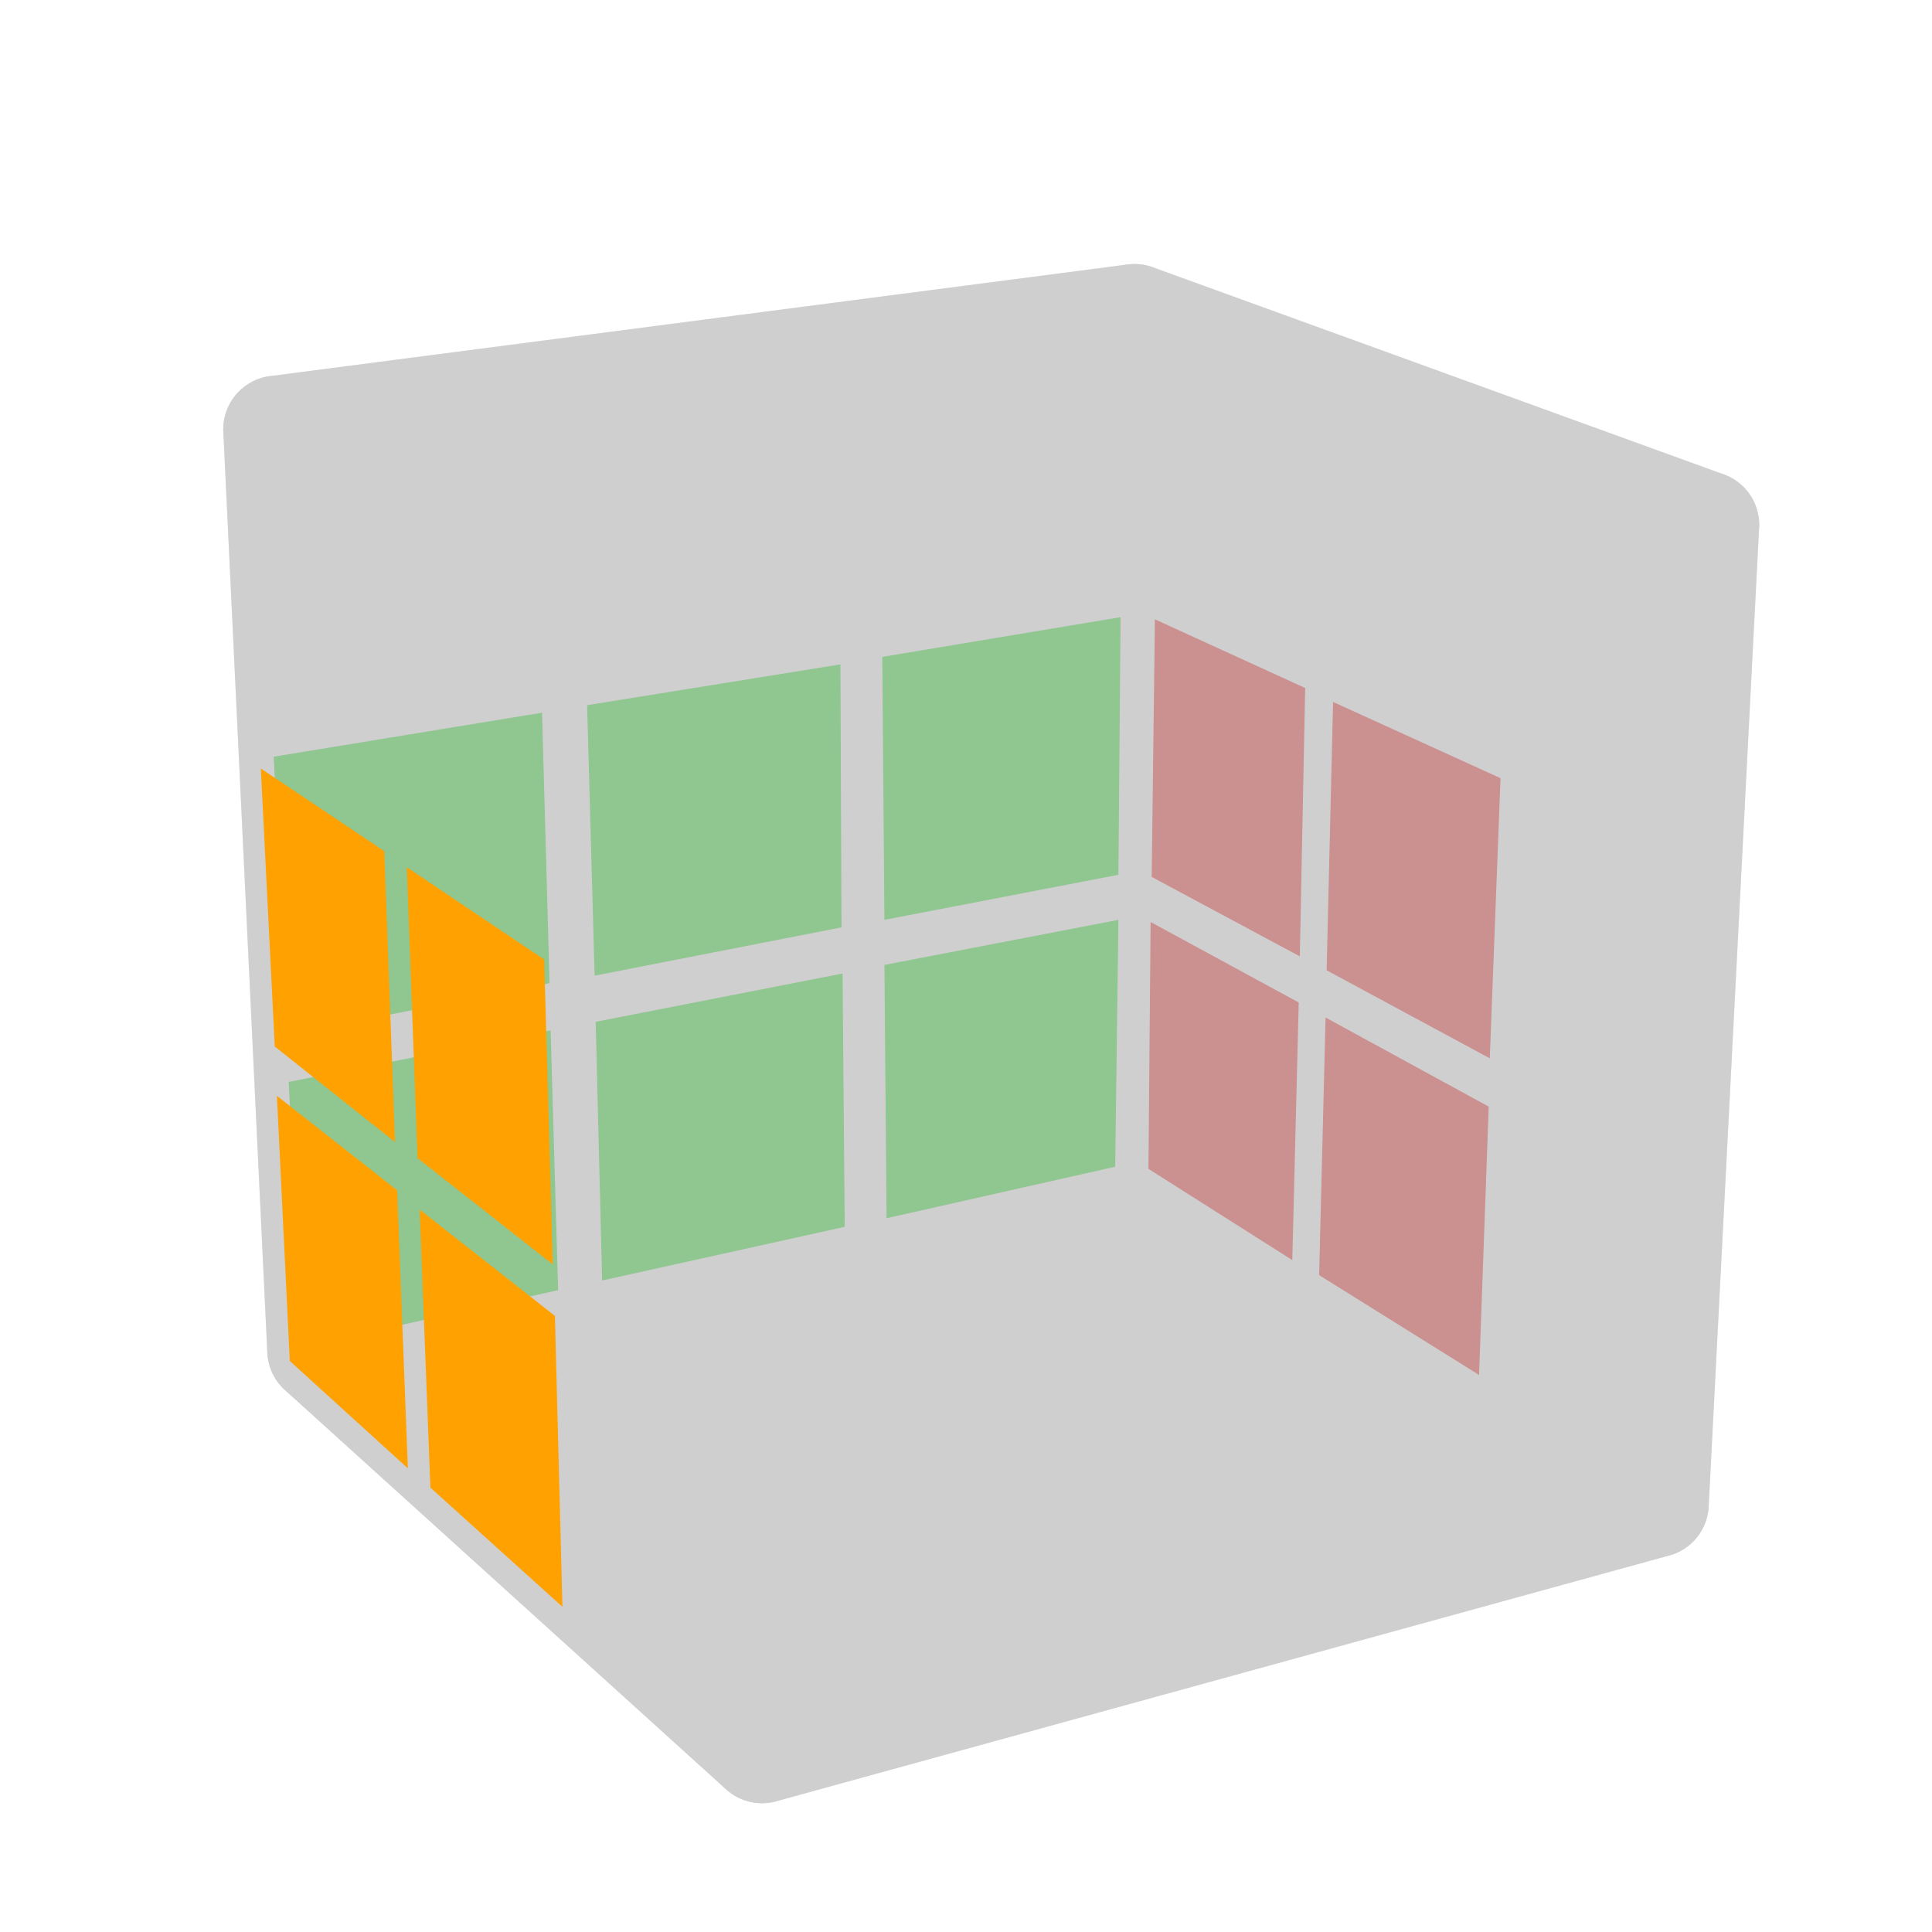 <?xml version='1.0' standalone='no'?>
<!DOCTYPE svg PUBLIC '-//W3C//DTD SVG 1.1//EN'
'http://www.w3.org/Graphics/SVG/1.1/DTD/svg11.dtd'>

<svg version='1.1' xmlns='http://www.w3.org/2000/svg'
	width='100' height='100'
	viewBox='-0.9 -0.9 1.8 1.8'>
	<rect fill='#FFFFFF' x='-0.9' y='-0.9' width='1.8' height='1.8'/>
	<g style='opacity:1;stroke-opacity:0.5;stroke-width:0;stroke-linejoin:round'>
		<polygon fill='#000000' stroke='#BFBFBF' opacity='0' points='0.147,-0.618 -0.079,-0.588 -0.077,-0.332 0.145,-0.368'/>
		<polygon fill='#000000' stroke='#BFBFBF' opacity='0' points='-0.12,-0.582 -0.36,-0.551 -0.353,-0.288 -0.118,-0.326'/>
		<polygon fill='#000000' stroke='#BFBFBF' opacity='0' points='-0.404,-0.545 -0.659,-0.511 -0.646,-0.241 -0.397,-0.282'/>
		<polygon fill='#00D800' stroke='#BFBFBF'  points='0.144,-0.325 -0.078,-0.288 -0.076,-0.043 0.142,-0.085'/>
		<polygon fill='#00D800' stroke='#BFBFBF'  points='-0.117,-0.281 -0.353,-0.243 -0.346,0.009 -0.116,-0.036'/>
		<polygon fill='#00D800' stroke='#BFBFBF'  points='-0.395,-0.236 -0.645,-0.195 -0.632,0.064 -0.388,0.016'/>
		<polygon fill='#00D800' stroke='#BFBFBF'  points='0.142,-0.043 -0.076,-0.001 -0.074,0.235 0.139,0.187'/>
		<polygon fill='#00D800' stroke='#BFBFBF'  points='-0.115,0.007 -0.345,0.052 -0.339,0.293 -0.113,0.243'/>
		<polygon fill='#00D800' stroke='#BFBFBF'  points='-0.387,0.06 -0.631,0.108 -0.619,0.355 -0.38,0.302'/>
		<polygon fill='#000000' stroke='#BFBFBF' opacity='0' points='0.717,-0.419 0.539,-0.483 0.529,-0.21 0.702,-0.131'/>
		<polygon fill='#000000' stroke='#BFBFBF' opacity='0' points='0.509,-0.495 0.35,-0.553 0.344,-0.292 0.499,-0.222'/>
		<polygon fill='#000000' stroke='#BFBFBF' opacity='0' points='0.323,-0.564 0.18,-0.616 0.177,-0.367 0.317,-0.303'/>
		<polygon fill='#000000' stroke='#BFBFBF' opacity='0' points='0.7,-0.082 0.526,-0.161 0.517,0.101 0.685,0.192'/>
		<polygon fill='#EE0000' stroke='#BFBFBF'  points='0.498,-0.175 0.342,-0.246 0.336,0.004 0.488,0.086'/>
		<polygon fill='#EE0000' stroke='#BFBFBF'  points='0.316,-0.259 0.176,-0.323 0.173,-0.083 0.311,-0.009'/>
		<polygon fill='#000000' stroke='#BFBFBF' opacity='0' points='0.683,0.238 0.515,0.147 0.506,0.397 0.67,0.5'/>
		<polygon fill='#EE0000' stroke='#BFBFBF'  points='0.487,0.131 0.335,0.048 0.329,0.288 0.478,0.381'/>
		<polygon fill='#EE0000' stroke='#BFBFBF'  points='0.31,0.034 0.172,-0.041 0.17,0.189 0.304,0.274'/>
		<polygon fill='#FFFFFF' stroke='#BFBFBF'  points='-0.608,0.385 -0.497,0.485 -0.249,0.426 -0.369,0.331'/>
		<polygon fill='#FFFFFF' stroke='#BFBFBF'  points='-0.475,0.503 -0.352,0.614 -0.095,0.548 -0.228,0.444'/>
		<polygon fill='#000000' stroke='#BFBFBF' opacity='0' points='-0.328,0.634 -0.191,0.759 0.077,0.685 -0.071,0.569'/>
		<polygon fill='#FFFFFF' stroke='#BFBFBF'  points='-0.327,0.322 -0.208,0.416 0.026,0.361 -0.102,0.272'/>
		<polygon fill='#FFFFFF' stroke='#BFBFBF'  points='-0.185,0.433 -0.052,0.538 0.19,0.476 0.049,0.378'/>
		<polygon fill='#000000' stroke='#BFBFBF' opacity='0' points='-0.026,0.557 0.122,0.673 0.372,0.604 0.215,0.495'/>
		<polygon fill='#FFFFFF' stroke='#BFBFBF'  points='-0.063,0.262 0.065,0.351 0.285,0.299 0.15,0.215'/>
		<polygon fill='#FFFFFF' stroke='#BFBFBF'  points='0.089,0.368 0.23,0.466 0.457,0.408 0.309,0.315'/>
		<polygon fill='#000000' stroke='#BFBFBF' opacity='0' points='0.257,0.484 0.414,0.593 0.649,0.529 0.484,0.426'/>
	</g>
	<g style='stroke-width:0.1;stroke-linejoin:round;opacity:0.5'>
		<polygon fill='#BFBFBF' stroke='#BFBFBF' points='0.157,-0.604 -0.642,-0.5 -0.601,0.358 0.148,0.191'/>
		<polygon fill='#BFBFBF' stroke='#BFBFBF' points='0.689,-0.411 0.157,-0.604 0.148,0.191 0.642,0.501'/>
		<polygon fill='#BFBFBF' stroke='#BFBFBF' points='-0.601,0.358 -0.19,0.73 0.642,0.501 0.148,0.191'/>
	</g>
	<g style='stroke-width:0.1;stroke-linejoin:round;opacity:0.5'>
		<polygon fill='#BFBFBF' stroke='#BFBFBF' points='0.157,-0.604 0.689,-0.411 -0.205,-0.265 -0.642,-0.5'/>
		<polygon fill='#BFBFBF' stroke='#BFBFBF' points='-0.642,-0.5 -0.205,-0.265 -0.19,0.73 -0.601,0.358'/>
		<polygon fill='#BFBFBF' stroke='#BFBFBF' points='-0.205,-0.265 0.689,-0.411 0.642,0.501 -0.19,0.73'/>
	</g>
	<g style='opacity:1;stroke-opacity:0.5;stroke-width:0;stroke-linejoin:round'>
		<polygon fill='#000000' stroke='#BFBFBF' opacity='0' points='0.159,-0.635 0.303,-0.583 0.068,-0.551 -0.067,-0.606'/>
		<polygon fill='#000000' stroke='#BFBFBF' opacity='0' points='0.329,-0.573 0.488,-0.515 0.246,-0.479 0.095,-0.54'/>
		<polygon fill='#000000' stroke='#BFBFBF' opacity='0' points='0.517,-0.504 0.695,-0.439 0.445,-0.398 0.275,-0.468'/>
		<polygon fill='#000000' stroke='#BFBFBF' opacity='0' points='-0.109,-0.6 0.026,-0.545 -0.223,-0.51 -0.35,-0.569'/>
		<polygon fill='#000000' stroke='#BFBFBF' opacity='0' points='0.051,-0.534 0.202,-0.472 -0.057,-0.434 -0.198,-0.499'/>
		<polygon fill='#000000' stroke='#BFBFBF' opacity='0' points='0.23,-0.46 0.399,-0.391 0.13,-0.348 -0.029,-0.422'/>
		<polygon fill='#000000' stroke='#BFBFBF' opacity='0' points='-0.395,-0.563 -0.268,-0.504 -0.534,-0.467 -0.65,-0.53'/>
		<polygon fill='#000000' stroke='#BFBFBF' opacity='0' points='-0.245,-0.493 -0.103,-0.427 -0.38,-0.385 -0.511,-0.456'/>
		<polygon fill='#000000' stroke='#BFBFBF' opacity='0' points='-0.078,-0.414 0.082,-0.34 -0.207,-0.293 -0.355,-0.372'/>
		<polygon fill='#000000' stroke='#BFBFBF' opacity='0' points='-0.672,-0.502 -0.555,-0.439 -0.544,-0.155 -0.659,-0.231'/>
		<polygon fill='#000000' stroke='#BFBFBF' opacity='0' points='-0.534,-0.426 -0.403,-0.355 -0.395,-0.056 -0.523,-0.142'/>
		<polygon fill='#000000' stroke='#BFBFBF' opacity='0' points='-0.379,-0.341 -0.231,-0.261 -0.226,0.055 -0.37,-0.042'/>
		<polygon fill='#FFA100' stroke='#BFBFBF'  points='-0.657,-0.184 -0.542,-0.107 -0.532,0.164 -0.644,0.075'/>
		<polygon fill='#FFA100' stroke='#BFBFBF'  points='-0.521,-0.092 -0.393,-0.006 -0.385,0.278 -0.511,0.179'/>
		<polygon fill='#000000' stroke='#BFBFBF' opacity='0' points='-0.369,0.011 -0.225,0.107 -0.22,0.407 -0.361,0.296'/>
		<polygon fill='#FFA100' stroke='#BFBFBF'  points='-0.642,0.121 -0.53,0.209 -0.52,0.468 -0.63,0.368'/>
		<polygon fill='#FFA100' stroke='#BFBFBF'  points='-0.509,0.227 -0.383,0.326 -0.376,0.597 -0.499,0.486'/>
		<polygon fill='#000000' stroke='#BFBFBF' opacity='0' points='-0.36,0.346 -0.219,0.457 -0.215,0.742 -0.353,0.617'/>
		<polygon fill='#000000' stroke='#BFBFBF' opacity='0' points='-0.193,-0.259 0.096,-0.306 0.093,-0 -0.188,0.057'/>
		<polygon fill='#000000' stroke='#BFBFBF' opacity='0' points='0.145,-0.315 0.414,-0.359 0.404,-0.062 0.142,-0.009'/>
		<polygon fill='#000000' stroke='#BFBFBF' opacity='0' points='0.459,-0.367 0.71,-0.408 0.695,-0.12 0.45,-0.071'/>
		<polygon fill='#000000' stroke='#BFBFBF' opacity='0' points='-0.188,0.11 0.093,0.053 0.091,0.344 -0.183,0.41'/>
		<polygon fill='#000000' stroke='#BFBFBF' opacity='0' points='0.141,0.043 0.403,-0.011 0.395,0.272 0.138,0.333'/>
		<polygon fill='#000000' stroke='#BFBFBF' opacity='0' points='0.448,-0.02 0.693,-0.07 0.679,0.205 0.439,0.262'/>
		<polygon fill='#000000' stroke='#BFBFBF' opacity='0' points='-0.183,0.46 0.091,0.395 0.089,0.671 -0.179,0.745'/>
		<polygon fill='#000000' stroke='#BFBFBF' opacity='0' points='0.137,0.383 0.394,0.321 0.385,0.59 0.135,0.659'/>
		<polygon fill='#000000' stroke='#BFBFBF' opacity='0' points='0.437,0.31 0.677,0.253 0.663,0.515 0.429,0.579'/>
	</g>
</svg>
